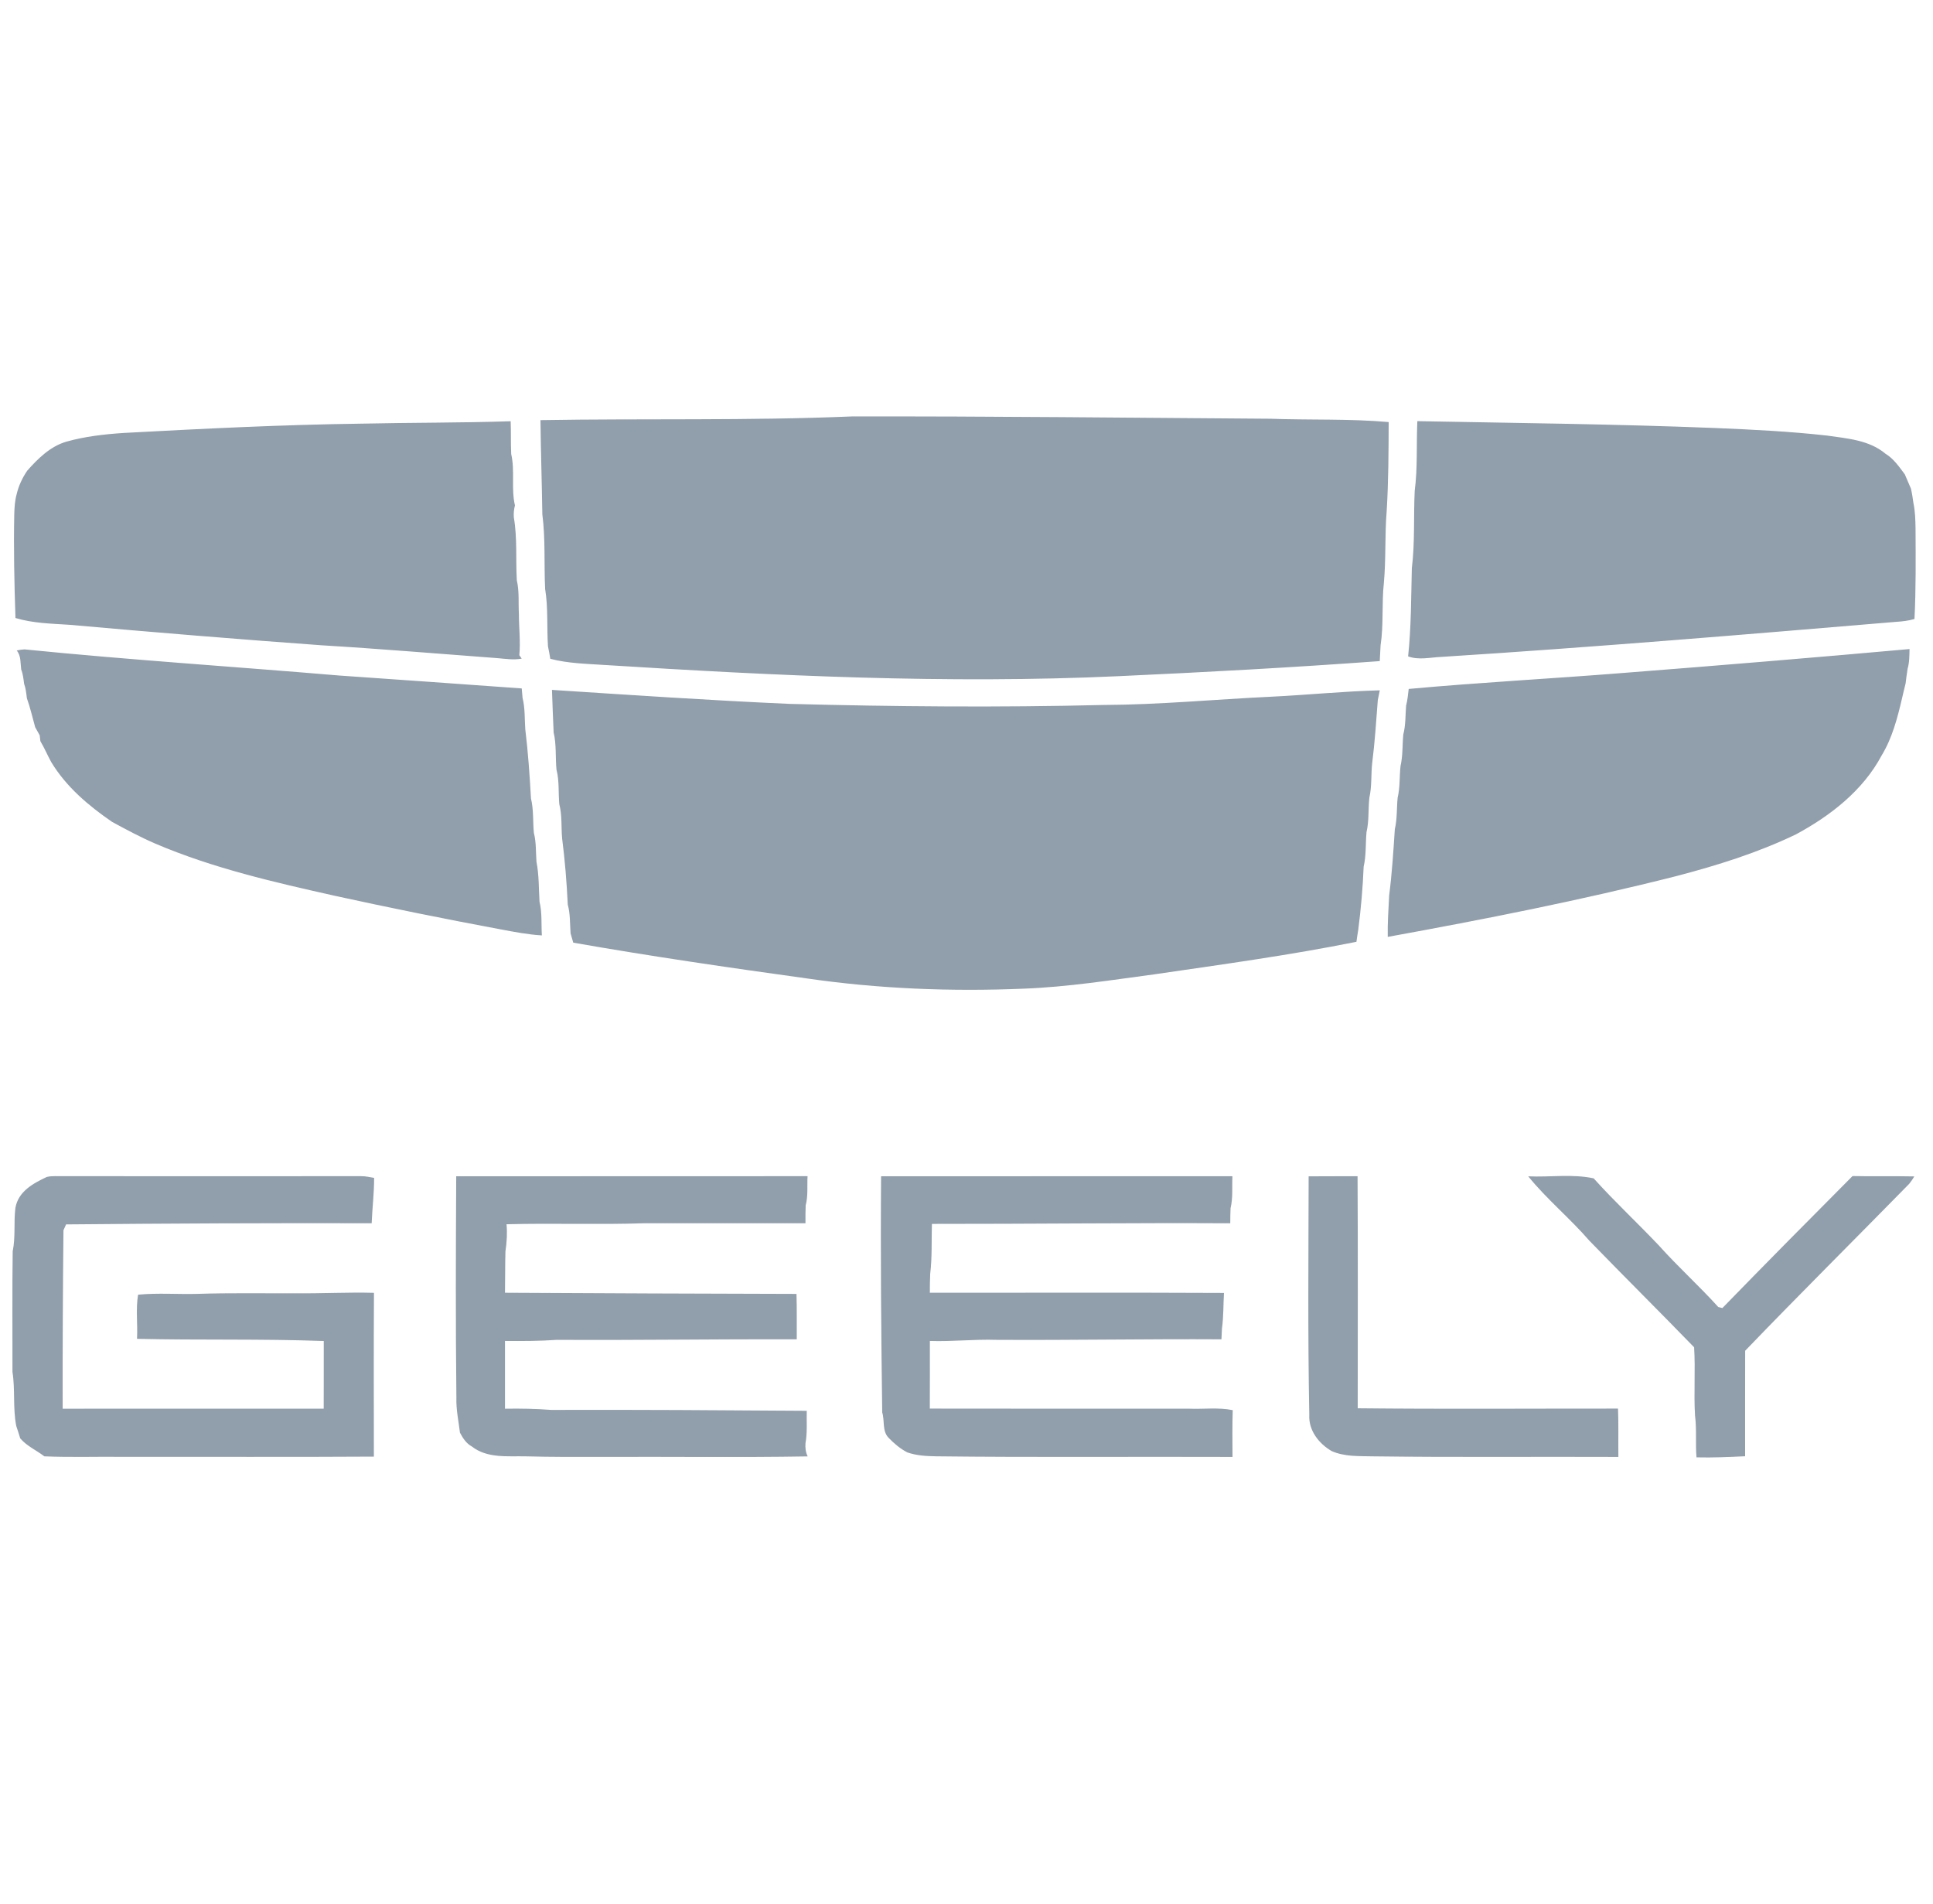 <svg width="65" height="64" viewBox="0 0 65 64" fill="none" xmlns="http://www.w3.org/2000/svg">
<g clip-path="url(#clip0_2_209)">
<path fill-rule="evenodd" clip-rule="evenodd" d="M18.174 14.125C21.66 14.066 25.15 14.147 28.633 14.001C33.333 13.991 38.031 14.047 42.73 14.078C44.052 14.127 45.377 14.073 46.696 14.19C46.693 15.188 46.69 16.187 46.629 17.183C46.563 17.984 46.608 18.792 46.535 19.593C46.458 20.29 46.531 21 46.424 21.695C46.414 21.871 46.406 22.049 46.396 22.226C43.465 22.441 40.528 22.6 37.591 22.734C31.839 22.997 26.082 22.718 20.34 22.357C19.726 22.316 19.102 22.306 18.504 22.148C18.483 22.009 18.456 21.871 18.427 21.733C18.384 21.09 18.436 20.437 18.331 19.8C18.291 18.965 18.345 18.12 18.237 17.292C18.221 16.236 18.187 15.18 18.174 14.125ZM12.157 14.243C13.828 14.205 15.501 14.218 17.172 14.162C17.186 14.529 17.172 14.897 17.19 15.264C17.32 15.83 17.183 16.428 17.316 16.992C17.281 17.123 17.268 17.257 17.278 17.393C17.399 18.088 17.337 18.806 17.379 19.51C17.466 19.883 17.427 20.272 17.449 20.653C17.449 21.111 17.506 21.569 17.463 22.027C17.483 22.056 17.523 22.114 17.543 22.143C17.265 22.196 16.983 22.147 16.706 22.125C14.745 21.979 12.787 21.813 10.824 21.695C7.995 21.49 5.168 21.258 2.343 21.006C1.733 20.965 1.112 20.956 0.52 20.777C0.481 19.612 0.456 18.445 0.48 17.278C0.487 17.058 0.499 16.837 0.558 16.624C0.624 16.335 0.75 16.068 0.916 15.824C1.279 15.413 1.693 15.007 2.23 14.849C2.857 14.673 3.507 14.599 4.155 14.556C6.82 14.413 9.489 14.278 12.157 14.243ZM47.66 14.159C51.001 14.222 54.343 14.257 57.683 14.39C58.936 14.442 60.19 14.504 61.438 14.644C62.112 14.742 62.85 14.792 63.398 15.251C63.676 15.42 63.861 15.691 64.053 15.949C64.123 16.108 64.191 16.268 64.259 16.43C64.295 16.587 64.319 16.747 64.341 16.908C64.401 17.19 64.408 17.48 64.413 17.768C64.418 18.782 64.428 19.796 64.377 20.81C64.177 20.87 63.969 20.893 63.762 20.906C58.662 21.334 53.559 21.762 48.45 22.086C48.084 22.102 47.705 22.199 47.35 22.067C47.455 21.084 47.45 20.094 47.475 19.106C47.582 18.244 47.53 17.367 47.572 16.499C47.673 15.727 47.626 14.938 47.66 14.159ZM0.562 21.869C0.712 22.049 0.684 22.29 0.713 22.509C0.774 22.662 0.789 22.828 0.811 22.989C0.868 23.145 0.884 23.311 0.904 23.475C1.018 23.793 1.092 24.123 1.183 24.448C1.234 24.54 1.284 24.631 1.335 24.721C1.34 24.77 1.353 24.869 1.358 24.917C1.494 25.146 1.596 25.392 1.724 25.623C2.227 26.455 2.979 27.089 3.767 27.63C4.243 27.889 4.722 28.146 5.22 28.361C7.162 29.191 9.229 29.662 11.28 30.121C13.123 30.524 14.972 30.898 16.826 31.243C17.288 31.33 17.751 31.42 18.221 31.448C18.197 31.072 18.233 30.687 18.142 30.318C18.115 29.871 18.127 29.419 18.04 28.977C18.014 28.652 18.036 28.32 17.952 28.002C17.915 27.616 17.947 27.223 17.855 26.845C17.811 26.07 17.758 25.293 17.664 24.524C17.638 24.171 17.659 23.811 17.572 23.466C17.562 23.359 17.553 23.252 17.544 23.145C15.5 22.995 13.453 22.855 11.408 22.711C7.88 22.412 4.346 22.186 0.823 21.832C0.736 21.838 0.648 21.849 0.562 21.869ZM54.549 22.627C52.157 22.818 49.76 22.943 47.37 23.162C47.348 23.351 47.329 23.542 47.282 23.727C47.257 24.05 47.27 24.379 47.188 24.694C47.154 25.046 47.175 25.406 47.095 25.753C47.056 26.108 47.081 26.469 46.998 26.817C46.963 27.171 46.985 27.531 46.903 27.879C46.855 28.622 46.807 29.366 46.713 30.103C46.69 30.568 46.656 31.032 46.665 31.498C49.917 30.907 53.164 30.267 56.37 29.454C57.743 29.095 59.106 28.67 60.39 28.052C61.543 27.431 62.642 26.583 63.273 25.398C63.63 24.812 63.806 24.133 63.961 23.467C64.001 23.303 64.036 23.138 64.079 22.975C64.099 22.811 64.119 22.646 64.146 22.483C64.209 22.269 64.205 22.043 64.211 21.821C60.992 22.11 57.771 22.376 54.549 22.627ZM42.732 23.424C43.955 23.365 45.174 23.24 46.397 23.209C46.376 23.317 46.355 23.426 46.331 23.534C46.276 24.244 46.231 24.957 46.141 25.661C46.1 26.046 46.133 26.437 46.047 26.817C46.004 27.201 46.04 27.596 45.951 27.975C45.916 28.362 45.943 28.757 45.855 29.137C45.826 29.847 45.764 30.556 45.673 31.26C45.65 31.393 45.631 31.528 45.612 31.663C43.361 32.116 41.086 32.426 38.816 32.757C37.362 32.951 35.907 33.182 34.44 33.238C31.996 33.341 29.543 33.246 27.121 32.893C24.501 32.53 21.882 32.15 19.277 31.692C19.254 31.615 19.21 31.459 19.187 31.382C19.162 31.057 19.179 30.727 19.092 30.41C19.057 29.668 18.997 28.925 18.903 28.192C18.867 27.808 18.906 27.416 18.808 27.039C18.771 26.652 18.812 26.257 18.713 25.878C18.672 25.461 18.715 25.035 18.617 24.626C18.592 24.148 18.581 23.672 18.561 23.194C21.22 23.367 23.878 23.546 26.538 23.664C30.058 23.757 33.581 23.788 37.101 23.701C38.981 23.693 40.855 23.513 42.732 23.424ZM0.518 40.611C0.614 40.053 1.118 39.783 1.575 39.568C1.767 39.523 1.966 39.55 2.161 39.543C5.493 39.546 8.825 39.543 12.156 39.543C12.299 39.543 12.439 39.576 12.58 39.6C12.582 40.11 12.518 40.616 12.498 41.125C9.072 41.117 5.648 41.132 2.222 41.164C2.2 41.214 2.157 41.312 2.134 41.361C2.114 43.361 2.103 45.361 2.107 47.361C5.033 47.357 7.959 47.361 10.885 47.359C10.889 46.601 10.885 45.843 10.887 45.085C8.795 45.007 6.7 45.06 4.608 45.011C4.634 44.518 4.562 44.014 4.643 43.527C5.304 43.463 5.973 43.518 6.635 43.5C7.748 43.463 8.861 43.486 9.974 43.48C10.842 43.49 11.707 43.44 12.575 43.465C12.564 45.3 12.57 47.135 12.572 48.971C9.767 48.989 6.961 48.974 4.156 48.979C3.268 48.968 2.378 49 1.491 48.962C1.223 48.755 0.903 48.62 0.68 48.357C0.638 48.216 0.592 48.077 0.546 47.938C0.429 47.339 0.515 46.723 0.419 46.122C0.422 44.77 0.408 43.417 0.427 42.066C0.527 41.589 0.457 41.094 0.518 40.611ZM15.341 39.546C19.28 39.542 23.218 39.548 27.155 39.543C27.137 39.869 27.177 40.205 27.092 40.523C27.084 40.724 27.084 40.925 27.085 41.125C25.283 41.125 23.481 41.125 21.68 41.125C20.132 41.177 18.581 41.118 17.033 41.159C17.061 41.464 17.041 41.77 16.996 42.072C16.983 42.535 16.989 42.998 16.981 43.462C20.248 43.479 23.516 43.495 26.783 43.501C26.799 44.009 26.789 44.517 26.792 45.026C24.104 45.019 21.417 45.06 18.728 45.045C18.146 45.087 17.564 45.088 16.981 45.083C16.981 45.843 16.981 46.602 16.981 47.361C17.5 47.352 18.019 47.362 18.537 47.401C21.4 47.392 24.264 47.411 27.128 47.431C27.119 47.792 27.152 48.158 27.086 48.517C27.073 48.67 27.09 48.825 27.16 48.964C24.857 49.003 22.553 48.97 20.249 48.981C19.395 48.982 18.541 48.986 17.686 48.962C17.074 48.948 16.384 49.037 15.866 48.63C15.679 48.529 15.565 48.35 15.467 48.167C15.42 47.777 15.335 47.39 15.347 46.994C15.319 44.512 15.328 42.029 15.341 39.547V39.546ZM29.666 47.486C29.631 44.84 29.607 42.192 29.628 39.546C33.566 39.543 37.505 39.546 41.442 39.544C41.424 39.902 41.464 40.269 41.379 40.62C41.372 40.788 41.37 40.956 41.369 41.126C38.024 41.109 34.681 41.15 31.337 41.147C31.32 41.708 31.347 42.271 31.279 42.829C31.27 43.039 31.267 43.25 31.267 43.462C34.564 43.465 37.861 43.452 41.158 43.468C41.134 43.866 41.146 44.266 41.09 44.662C41.083 44.783 41.078 44.905 41.073 45.027C38.546 45.012 36.022 45.06 33.495 45.045C32.751 45.021 32.011 45.109 31.268 45.083C31.268 45.842 31.27 46.6 31.266 47.357C34.166 47.364 37.068 47.358 39.969 47.36C40.462 47.381 40.964 47.31 41.452 47.409C41.435 47.932 41.443 48.457 41.445 48.982C38.127 48.969 34.81 49 31.493 48.961C31.163 48.955 30.828 48.94 30.512 48.83C30.273 48.707 30.063 48.529 29.876 48.334C29.66 48.109 29.753 47.764 29.666 47.486ZM53.445 41.712C52.793 40.958 52.016 40.321 51.389 39.548C52.121 39.582 52.87 39.461 53.589 39.616C54.292 40.397 55.064 41.114 55.786 41.877C56.425 42.59 57.138 43.232 57.78 43.942C57.815 43.95 57.883 43.967 57.918 43.976C59.366 42.487 60.829 41.012 62.294 39.539C62.986 39.554 63.679 39.535 64.372 39.551C64.32 39.639 64.262 39.722 64.198 39.802C62.363 41.674 60.502 43.522 58.684 45.411C58.678 46.594 58.684 47.776 58.682 48.959C58.137 48.985 57.592 49.01 57.047 48.996C57.008 48.528 57.058 48.058 56.998 47.592C56.952 46.827 57.015 46.059 56.967 45.295C55.802 44.093 54.61 42.914 53.445 41.712ZM44.005 39.548C44 42.221 43.975 44.895 44.027 47.568C43.998 48.09 44.35 48.535 44.778 48.784C45.211 48.977 45.695 48.951 46.157 48.962C48.911 48.998 51.666 48.97 54.42 48.982C54.414 48.44 54.429 47.898 54.408 47.357C51.49 47.355 48.572 47.377 45.655 47.346C45.657 44.746 45.664 42.145 45.65 39.544C45.102 39.546 44.554 39.544 44.005 39.548Z" fill="#919EAB"/>
</g>
<defs>
<clipPath id="clip0_2_209">
<rect width="64" height="64" fill="white" transform="translate(0.417)"/>
</clipPath>
</defs>
</svg>
